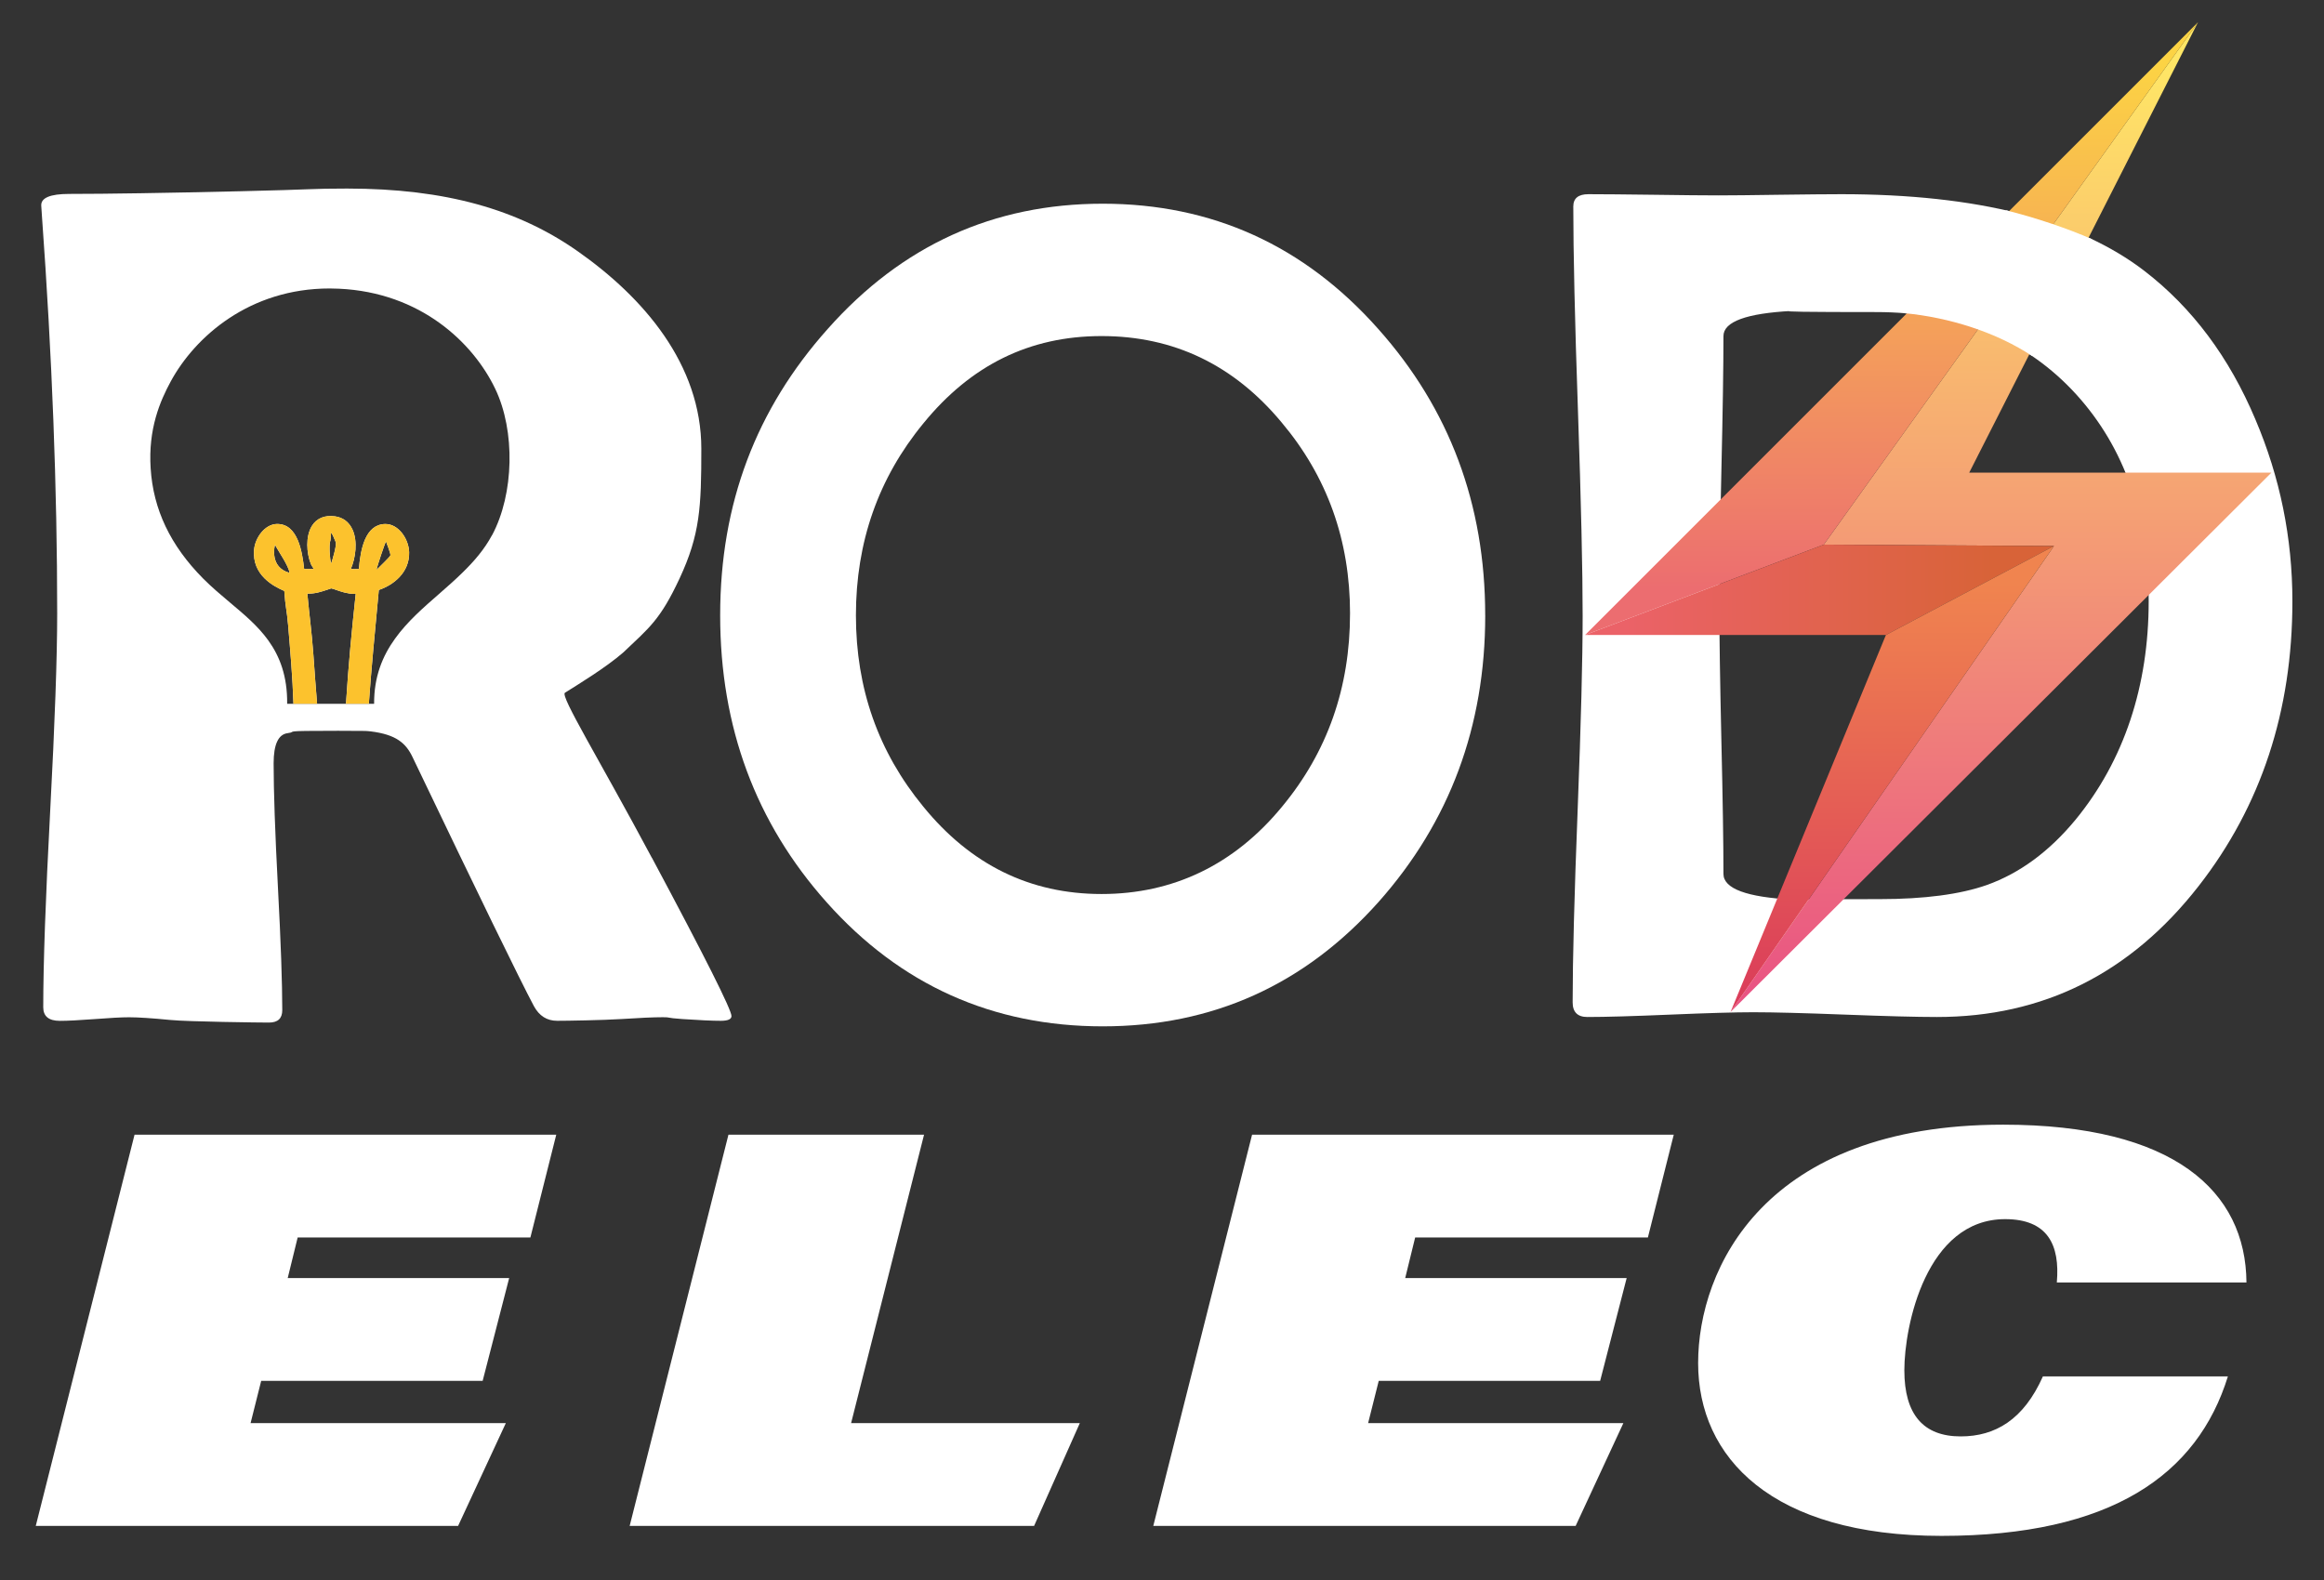 <?xml version="1.0" encoding="UTF-8"?>
<svg xmlns="http://www.w3.org/2000/svg" xmlns:xlink="http://www.w3.org/1999/xlink" id="a" data-name="Calque_2" viewBox="0 0 850 578">
  <rect x="0" y="0" width="850" height="578" fill="#333333" stroke="none"/>
  <defs>
    <linearGradient id="b" data-name="Dégradé sans nom 14" x1="731.86" y1="23.57" x2="731.86" y2="365.63" gradientUnits="userSpaceOnUse">
      <stop offset="0" stop-color="#ffe666"></stop>
      <stop offset="1" stop-color="#e95383"></stop>
    </linearGradient>
    <linearGradient id="c" data-name="Dégradé sans nom 18" x1="691.83" y1="23.76" x2="691.83" y2="215.57" gradientUnits="userSpaceOnUse">
      <stop offset="0" stop-color="#fcd344"></stop>
      <stop offset="1" stop-color="#ec6d70"></stop>
    </linearGradient>
    <linearGradient id="d" data-name="Dégradé sans nom 22" x1="594.28" y1="215.77" x2="728.97" y2="215.77" gradientUnits="userSpaceOnUse">
      <stop offset="0" stop-color="#eb6268"></stop>
      <stop offset="1" stop-color="#d86338"></stop>
    </linearGradient>
    <linearGradient id="e" data-name="Dégradé sans nom 28" x1="692.09" y1="213.51" x2="692.09" y2="364.59" gradientUnits="userSpaceOnUse">
      <stop offset="0" stop-color="#f0844f"></stop>
      <stop offset="1" stop-color="#db3d5a"></stop>
    </linearGradient>
  </defs>
  <g>
    <path d="M824.91,153.43c-9.58-22.74-23.1-40.84-40.54-54.28-24.31-18.73-61.28-28.11-110.91-28.11-5.16,0-12.75.08-22.74.21-10.02.15-17.46.23-22.32.23-5.28,0-13.19-.08-23.69-.23-10.51-.13-18.41-.21-23.72-.21-3.72,0-5.56,1.5-5.56,4.5,0,16.59.55,41.56,1.71,74.89,1.14,33.31,1.71,58.27,1.71,74.87,0,15.73-.61,39.31-1.82,70.79-1.23,31.47-1.84,54.98-1.84,70.58,0,3.57,1.8,5.37,5.37,5.37,6.72,0,16.85-.3,30.35-.87,13.53-.57,23.63-.87,30.35-.87,7.44,0,18.64.3,33.59.87,14.94.57,26.13.87,33.57.87,38.89,0,70.79-15.96,95.69-47.85,22.87-29.32,34.33-64.07,34.33-104.25,0-23.17-4.52-45.34-13.53-66.5ZM759.05,299.96c-9.58,11.58-20.38,19.51-32.38,23.8-9.72,3.42-22.83,5.16-39.27,5.16-22.11,0-32.64.06-31.54.19-17.02-.87-25.51-4.02-25.51-9.43,0-10.86-.25-27.16-.76-48.91-.49-21.73-.74-38.03-.74-48.91s.25-27.5.74-49.44c.51-21.96.76-38.45.76-49.46,0-5.28,8.37-8.35,25.09-9.22-4.86.27,5.37.42,30.69.42,30.58,0,55.04,10.08,73.37,30.25,17.59,19.47,26.38,44.62,26.38,75.52s-8.94,58.27-26.82,80.02Z" style="fill: #fff;"></path>
    <polygon points="632.95 370.2 830.77 172.9 720.24 172.9 803.91 8.14 667.04 199.24 751.23 199.75 632.95 370.2" style="fill: url(#b);"></polygon>
    <polygon points="579.75 232.29 803.91 8.14 667.04 199.24 579.75 232.29" style="fill: url(#c);"></polygon>
    <polygon points="689.77 232.29 579.75 232.29 667.04 199.24 751.23 199.75 689.77 232.29" style="fill: url(#d);"></polygon>
    <polygon points="632.95 370.2 689.77 232.29 751.23 199.75 632.95 370.2" style="fill: url(#e);"></polygon>
    <path d="M765.18,87.52l-21.93,42.72c-12.79-8.5-30.02-14.15-47.01-15.7l37.46-37.6c10.66,2.63,22.83,6.74,31.49,10.58Z" style="fill: #fff;"></path>
  </g>
  <g>
    <path d="M176.53,505.15h-81l-3.88,15.45h93.36l-17.46,37.61H13.08l36.13-143.11h154.24l-9.46,37.6h-85.12l-3.64,14.84h81l-9.7,37.61Z" style="fill: #fff;"></path>
    <path d="M266.43,415.1h71.54l-26.68,105.5h83.66l-16.73,37.61h-147.92l36.13-143.11Z" style="fill: #fff;"></path>
    <path d="M585.27,505.15h-81l-3.88,15.45h93.36l-17.46,37.61h-154.48l36.13-143.11h154.23l-9.46,37.6h-85.12l-3.64,14.84h81l-9.7,37.61Z" style="fill: #fff;"></path>
    <path d="M814.85,503.52c-11.15,35.98-42.68,58.34-104.76,58.34s-89-28.66-89-63.22,24.25-87.21,111.55-87.21c62.56,0,88.76,24.39,89,57.73h-69.36c1.21-13.82-3.39-23.17-18.91-23.17-28.86,0-36.86,39.03-36.86,55.29s7.03,24.19,20.61,24.19c12.61,0,23.03-6.1,30.07-21.96h67.66Z" style="fill: #fff;"></path>
  </g>
  <g>
    <g>
      <path d="M238.42,313.81c-19.39-36.3-33.62-59.24-31.79-60.39,4.57-2.88,14.94-9.16,21.35-14.75,9.42-8.97,13.48-11.85,20.57-27.05,7.5-16.09,7.96-26.13,7.96-47.45,0-30.97-21.22-55.42-45.25-72.28-21.75-15.26-48.27-22.91-84.32-22.91-13.8,0-11.11.34-38.93.98-27.85.65-48.74.98-62.69.98-6.99,0-10.4,1.45-10.23,4.31l.23,3.46c3.74,51.58,5.6,100.12,5.6,145.65,0,15.99-.85,40-2.55,72.06-1.7,32.05-2.55,56.06-2.55,72.06,0,3.31,2.03,4.97,6.09,4.97,2.75,0,6.98-.21,12.67-.64,5.67-.44,9.89-.67,12.65-.67,3.4,0,8.38.34,14.97.98,6.58.65,32.93.96,36.17.96s4.87-1.5,4.87-4.53c0-9.94-.52-24.97-1.59-45.05-1.05-20.09-1.57-35.18-1.57-45.27,0-6.91,1.72-10.58,5.11-11.02,4.23-.58-3.9-.87,18.48-.87,12.67,0,9.73.07,11.85.21,9.42,1.16,12.98,4.33,15.42,9.52,24.34,50.84,39.12,81.17,44.32,90.96,1.94,3.6,4.78,5.4,8.51,5.4,3.42,0,16.73-.21,23.48-.64,6.72-.44,11.8-.67,15.21-.67,3.09,0,.74.23,7.08.67,6.31.43,11.04.64,14.11.64,2.58,0,3.89-.57,3.89-1.73,0-2.31-9.69-21.61-29.1-57.91ZM179.97,195.74c-2.77,5.21-6.6,9.63-10.8,13.72-2.79,2.75-5.75,5.32-8.64,7.86-5.75,5.02-11.59,10.1-16.03,16.29-4.61,6.38-7.73,13.97-7.67,23.85h-31.8c.09-10.16-2.7-17.34-6.92-23.21-3.82-5.31-8.87-9.52-14-13.83-3.25-2.74-6.6-5.55-9.76-8.72l-.11-.11c-11.9-12.03-18.19-25.19-19.14-40.26-.94-14.41,3.43-24.57,7.35-31.8,8.94-16.44,28.87-34,58.11-34,1.18,0,2.31.03,3.48.09,29.83,1.38,49.04,19.79,57.08,36.6,7.42,15.43,6.92,38.47-1.13,53.55Z" style="fill: #fff;"></path>
      <path d="M140.95,191.69h-.14c-7.21.21-8.95,9.14-9.55,16.47h-.52c-.37,0-.72.03-1.11.03-.41,0-.88-.03-1.31-.06,1.77-4.14,2.54-10.04.64-14.33-1.26-2.81-3.48-4.5-6.43-4.91-3.76-.52-6.71.7-8.45,3.5-2.37,3.84-1.99,9.92-.38,13.94.14.38.38.74.64,1.11.09.18.27.41.38.65-.24.06-.58.09-1.21.09-.4,0-.81,0-1.25-.03-.33,0-.67-.03-1.02-.03-.72-6.37-2.31-16.44-9.83-16.44h-.16c-4.34.1-7.87,4.94-8.31,9.26-.94,9.5,7.32,13.66,11.04,15.24.4,5.97.89,6.68,1.39,12.43.79,9.31,1.62,18.88,1.96,28.84h8.64c-.5-5.99-.94-12.11-1.36-18.04-.68-9.04-1.35-13.16-2.2-22.23h.21c2.82,0,4.95-.74,7.04-1.43.5-.18.98-.35,1.48-.5.5.09,1.15.31,1.87.58,1.69.58,4.06,1.43,6.68,1.43.16,0,.3,0,.41-.03-1.57,14.77-2.6,25.42-3.56,40.22h8.36c.92-13.19,2.13-25.07,3.65-41.62,5.42-1.84,11.29-6.43,11.09-13.83-.16-4.88-3.89-10.31-8.68-10.31ZM100.59,199.3c1.35,2.61,4.94,7.56,5.31,10.26-7.38-2.01-5.48-9.84-5.31-10.26ZM121.13,206.14c-.52-1.38-.81-6.65-.37-8.14.2-.09.28-3.15.37-3.15.21,0,1.55,3.06,1.7,3.56.31,1.08-1.21,6.41-1.7,7.73ZM142.79,203.16c-.17.64-4.64,4.81-5.08,5.31.27-1.52,3.01-9.66,3.48-10.38.17.5,1.77,4.5,1.6,5.08Z" style="fill: #fff;"></path>
    </g>
    <path d="M140.95,191.69h-.14c-7.21.21-8.95,9.14-9.55,16.47h-.52c-.37,0-.72.03-1.11.03-.41,0-.88-.03-1.31-.06,1.77-4.14,2.54-10.04.64-14.33-1.26-2.81-3.48-4.5-6.43-4.91-3.76-.52-6.71.7-8.45,3.5-2.37,3.84-1.99,9.92-.38,13.94.14.38.38.74.64,1.11.09.18.27.41.38.65-.24.06-.58.09-1.21.09-.4,0-.81,0-1.25-.03-.33,0-.67-.03-1.02-.03-.72-6.37-2.31-16.44-9.83-16.44h-.16c-4.34.1-7.87,4.94-8.31,9.26-.94,9.5,7.32,13.66,11.04,15.24.4,5.97.89,6.68,1.39,12.43.79,9.31,1.62,18.88,1.96,28.84h8.64c-.5-5.99-.94-12.11-1.36-18.04-.68-9.04-1.35-13.16-2.2-22.23h.21c2.82,0,4.95-.74,7.04-1.43.5-.18.98-.35,1.48-.5.5.09,1.15.31,1.87.58,1.69.58,4.06,1.43,6.68,1.43.16,0,.3,0,.41-.03-1.57,14.77-2.6,25.42-3.56,40.22h8.36c.92-13.19,2.13-25.07,3.65-41.62,5.42-1.84,11.29-6.43,11.09-13.83-.16-4.88-3.89-10.31-8.68-10.31ZM100.59,199.3c1.35,2.61,4.94,7.56,5.31,10.26-7.38-2.01-5.48-9.84-5.31-10.26ZM121.13,206.14c-.52-1.38-.81-6.65-.37-8.14.2-.09.28-3.15.37-3.15.21,0,1.55,3.06,1.7,3.56.31,1.08-1.21,6.41-1.7,7.73ZM142.79,203.16c-.17.64-4.64,4.81-5.08,5.31.27-1.52,3.01-9.66,3.48-10.38.17.5,1.77,4.5,1.6,5.08ZM140.95,191.69h-.14c-7.21.21-8.95,9.14-9.55,16.47h-.52c-.37,0-.72.03-1.11.03-.41,0-.88-.03-1.31-.06,1.77-4.14,2.54-10.04.64-14.33-1.26-2.81-3.48-4.5-6.43-4.91-3.76-.52-6.71.7-8.45,3.5-2.37,3.84-1.99,9.92-.38,13.94.14.38.38.74.64,1.11.09.18.27.41.38.65-.24.06-.58.09-1.21.09-.4,0-.81,0-1.25-.03-.33,0-.67-.03-1.02-.03-.72-6.37-2.31-16.44-9.83-16.44h-.16c-4.34.1-7.87,4.94-8.31,9.26-.94,9.5,7.32,13.66,11.04,15.24.4,5.97.89,6.68,1.39,12.43.79,9.31,1.62,18.88,1.96,28.84h8.64c-.5-5.99-.94-12.11-1.36-18.04-.68-9.04-1.35-13.16-2.2-22.23h.21c2.82,0,4.95-.74,7.04-1.43.5-.18.98-.35,1.48-.5.5.09,1.15.31,1.87.58,1.69.58,4.06,1.43,6.68,1.43.16,0,.3,0,.41-.03-1.57,14.77-2.6,25.42-3.56,40.22h8.36c.92-13.19,2.13-25.07,3.65-41.62,5.42-1.84,11.29-6.43,11.09-13.83-.16-4.88-3.89-10.31-8.68-10.31ZM100.59,199.3c1.35,2.61,4.94,7.56,5.31,10.26-7.38-2.01-5.48-9.84-5.31-10.26ZM121.13,206.14c-.52-1.38-.81-6.65-.37-8.14.2-.09.28-3.15.37-3.15.21,0,1.55,3.06,1.7,3.56.31,1.08-1.21,6.41-1.7,7.73ZM142.79,203.16c-.17.64-4.64,4.81-5.08,5.31.27-1.52,3.01-9.66,3.48-10.38.17.5,1.77,4.5,1.6,5.08Z" style="fill: #fcc22d;"></path>
  </g>
  <path d="M543.22,225.1c0,40.62-13,75.56-38.98,104.82-27.08,30.36-60.72,45.54-100.93,45.54s-73.99-15.11-100.93-45.34c-25.99-29.13-38.98-64.14-38.98-105.03s13.13-75.42,39.39-104.82c27.08-30.5,60.58-45.75,100.52-45.75s73.64,15.25,100.72,45.75c26.12,29.27,39.18,64.21,39.18,104.82ZM493.78,224.48c0-26.8-8.34-50.12-25.03-69.95-17.51-21.06-39.46-31.59-65.85-31.59s-47.87,10.67-65.23,32c-16.41,19.97-24.62,43.35-24.62,70.16s8.21,49.99,24.62,69.95c17.36,21.33,39.11,32,65.23,32s48.54-10.67,66.05-32c16.54-19.96,24.82-43.49,24.82-70.57Z" style="fill: #fff;"></path>
</svg>
